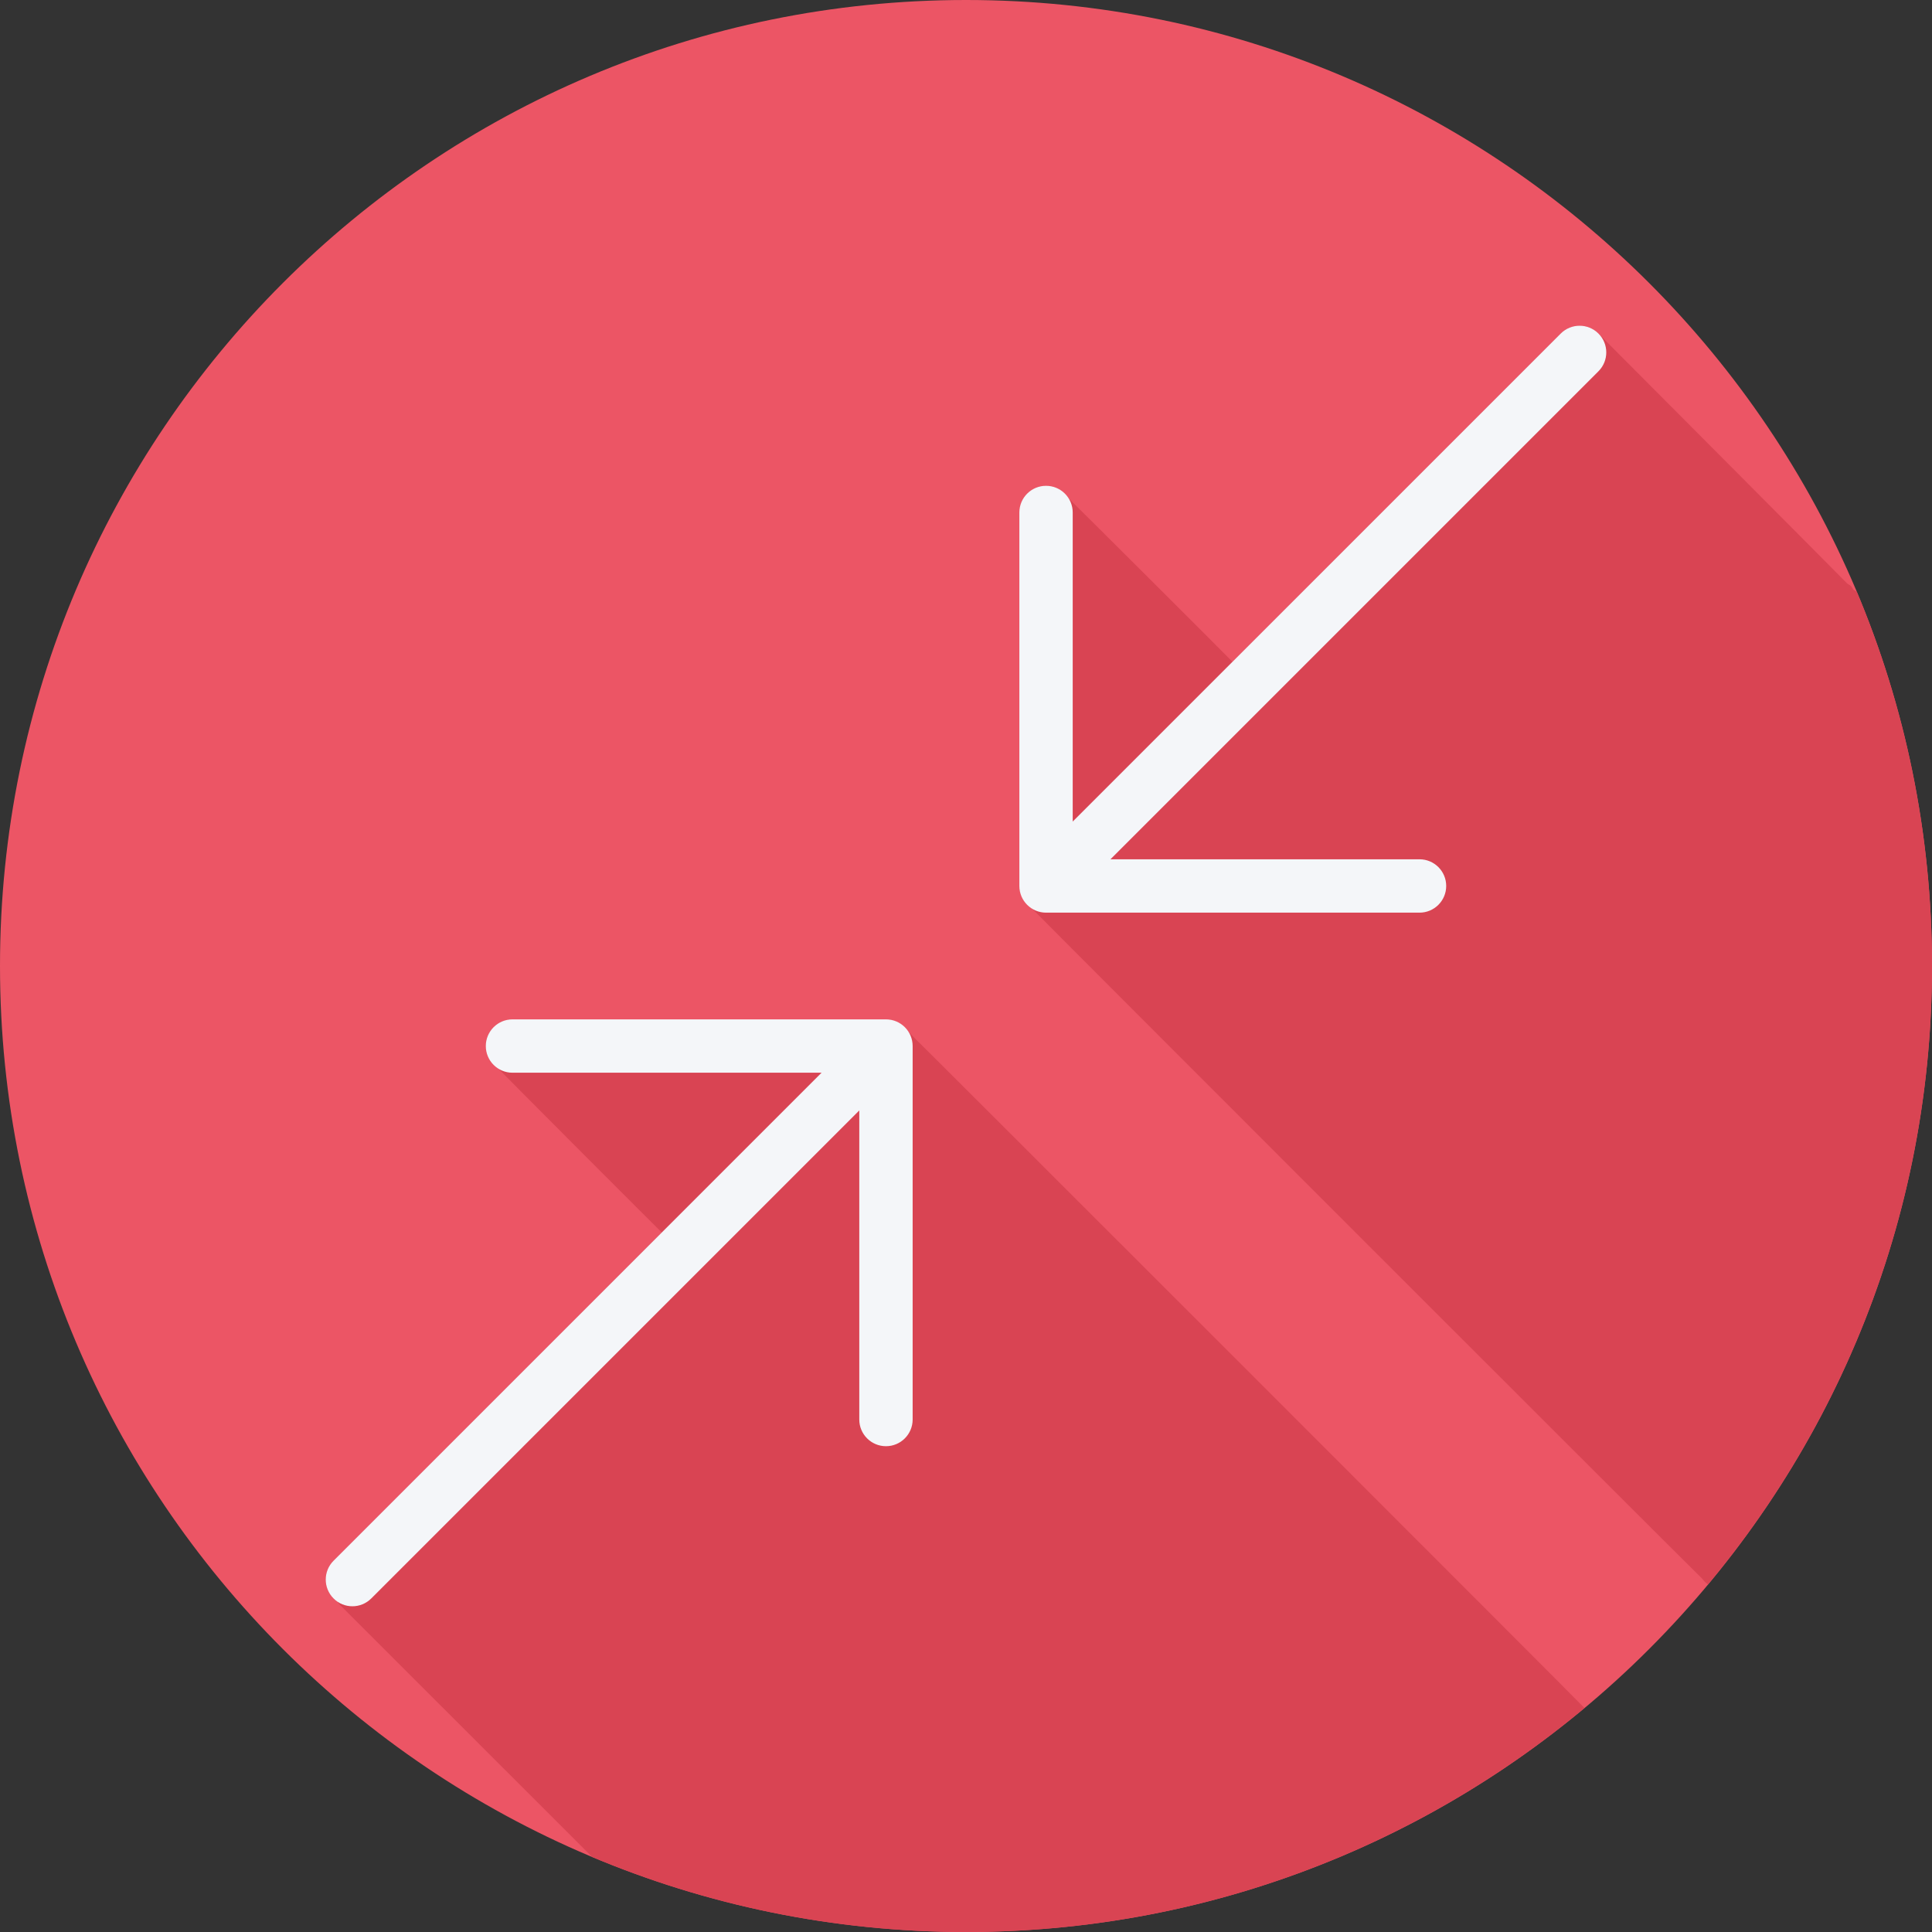 <?xml version="1.0" encoding="iso-8859-1"?>
<!-- Uploaded to: SVG Repo, www.svgrepo.com, Generator: SVG Repo Mixer Tools -->
<svg height="800px" width="800px" version="1.1" id="Layer_1" xmlns="http://www.w3.org/2000/svg" xmlns:xlink="http://www.w3.org/1999/xlink" 
	 viewBox="0 0 512 512" xml:space="preserve">
<rect x="0" y="0" width="512" height="512" fill="#333333" stroke="none"/>
<path style="fill:#EC5565;" d="M512,256.006C512,397.402,397.394,512.004,256.004,512C114.606,512.004,0,397.402,0,256.006
	C-0.007,114.61,114.606,0,256.004,0C397.394,0,512,114.614,512,256.006z"/>
<g>
	<path style="fill:#D94453;" d="M492.099,156.903c-0.282-0.257-0.621-0.399-0.926-0.614c-0.228-0.323-0.362-0.691-0.651-0.98
		c-0.29-0.29-0.657-0.423-0.98-0.652c-0.228-0.323-65.647-65.975-65.936-66.265c-2.762-2.762-7.235-2.762-9.997,0l-86.993,86.993
		c-0.384-0.457-43.11-43.141-43.751-43.598c-1.282-1.797-3.281-3.046-5.657-3.046c-3.904,0-7.07,3.166-7.07,7.07v98.979
		c0,2.375,1.249,4.374,3.046,5.657c0.457,0.641,177.258,177.442,177.899,177.899c0.435,0.61,0.951,1.11,1.552,1.552
		C489.686,375.494,512,318.365,512,256.005C512,220.866,504.909,187.388,492.099,156.903z"/>
	<path style="fill:#D94453;" d="M419.898,452.637c-0.442-0.601-178.811-178.994-179.452-179.452
		c-1.282-1.797-3.281-3.045-5.655-3.045h-98.979c-3.904,0-7.07,3.166-7.07,7.07c0,2.375,1.248,4.373,3.045,5.655
		c0.458,0.641,43.142,43.367,43.599,43.751l-86.992,86.992c-2.762,2.762-2.762,7.235,0,9.998c0.289,0.289,0.657,0.422,0.98,0.651
		c0.229,0.323,0.362,0.692,0.652,0.981c0.289,0.289,66.624,66.586,66.884,66.867C187.391,504.912,220.867,512,256.005,512
		C318.364,512.002,375.493,489.689,419.898,452.637z"/>
</g>
<g>
	<path style="fill:#F4F6F9;" d="M423.607,88.393c-2.762-2.762-7.235-2.762-9.997,0l-129.331,129.33v-81.911
		c0-3.904-3.166-7.07-7.07-7.07c-3.904,0-7.07,3.166-7.07,7.07v98.979c0,3.904,3.166,7.07,7.07,7.07h98.979
		c3.904,0,7.07-3.166,7.07-7.07s-3.166-7.07-7.07-7.07h-81.911l129.33-129.33C426.369,95.629,426.369,91.154,423.607,88.393z"/>
	<path style="fill:#F4F6F9;" d="M234.79,270.14h-98.979c-3.904,0-7.07,3.166-7.07,7.07c0,3.904,3.166,7.07,7.07,7.07h81.911
		L88.393,413.61c-2.762,2.762-2.762,7.235,0,9.997c1.381,1.381,3.189,2.071,4.998,2.071s3.618-0.69,4.998-2.071l129.33-129.33
		v81.911c0,3.904,3.166,7.07,7.07,7.07s7.07-3.166,7.07-7.07v-98.979C241.86,273.306,238.694,270.14,234.79,270.14z"/>
</g>
</svg>